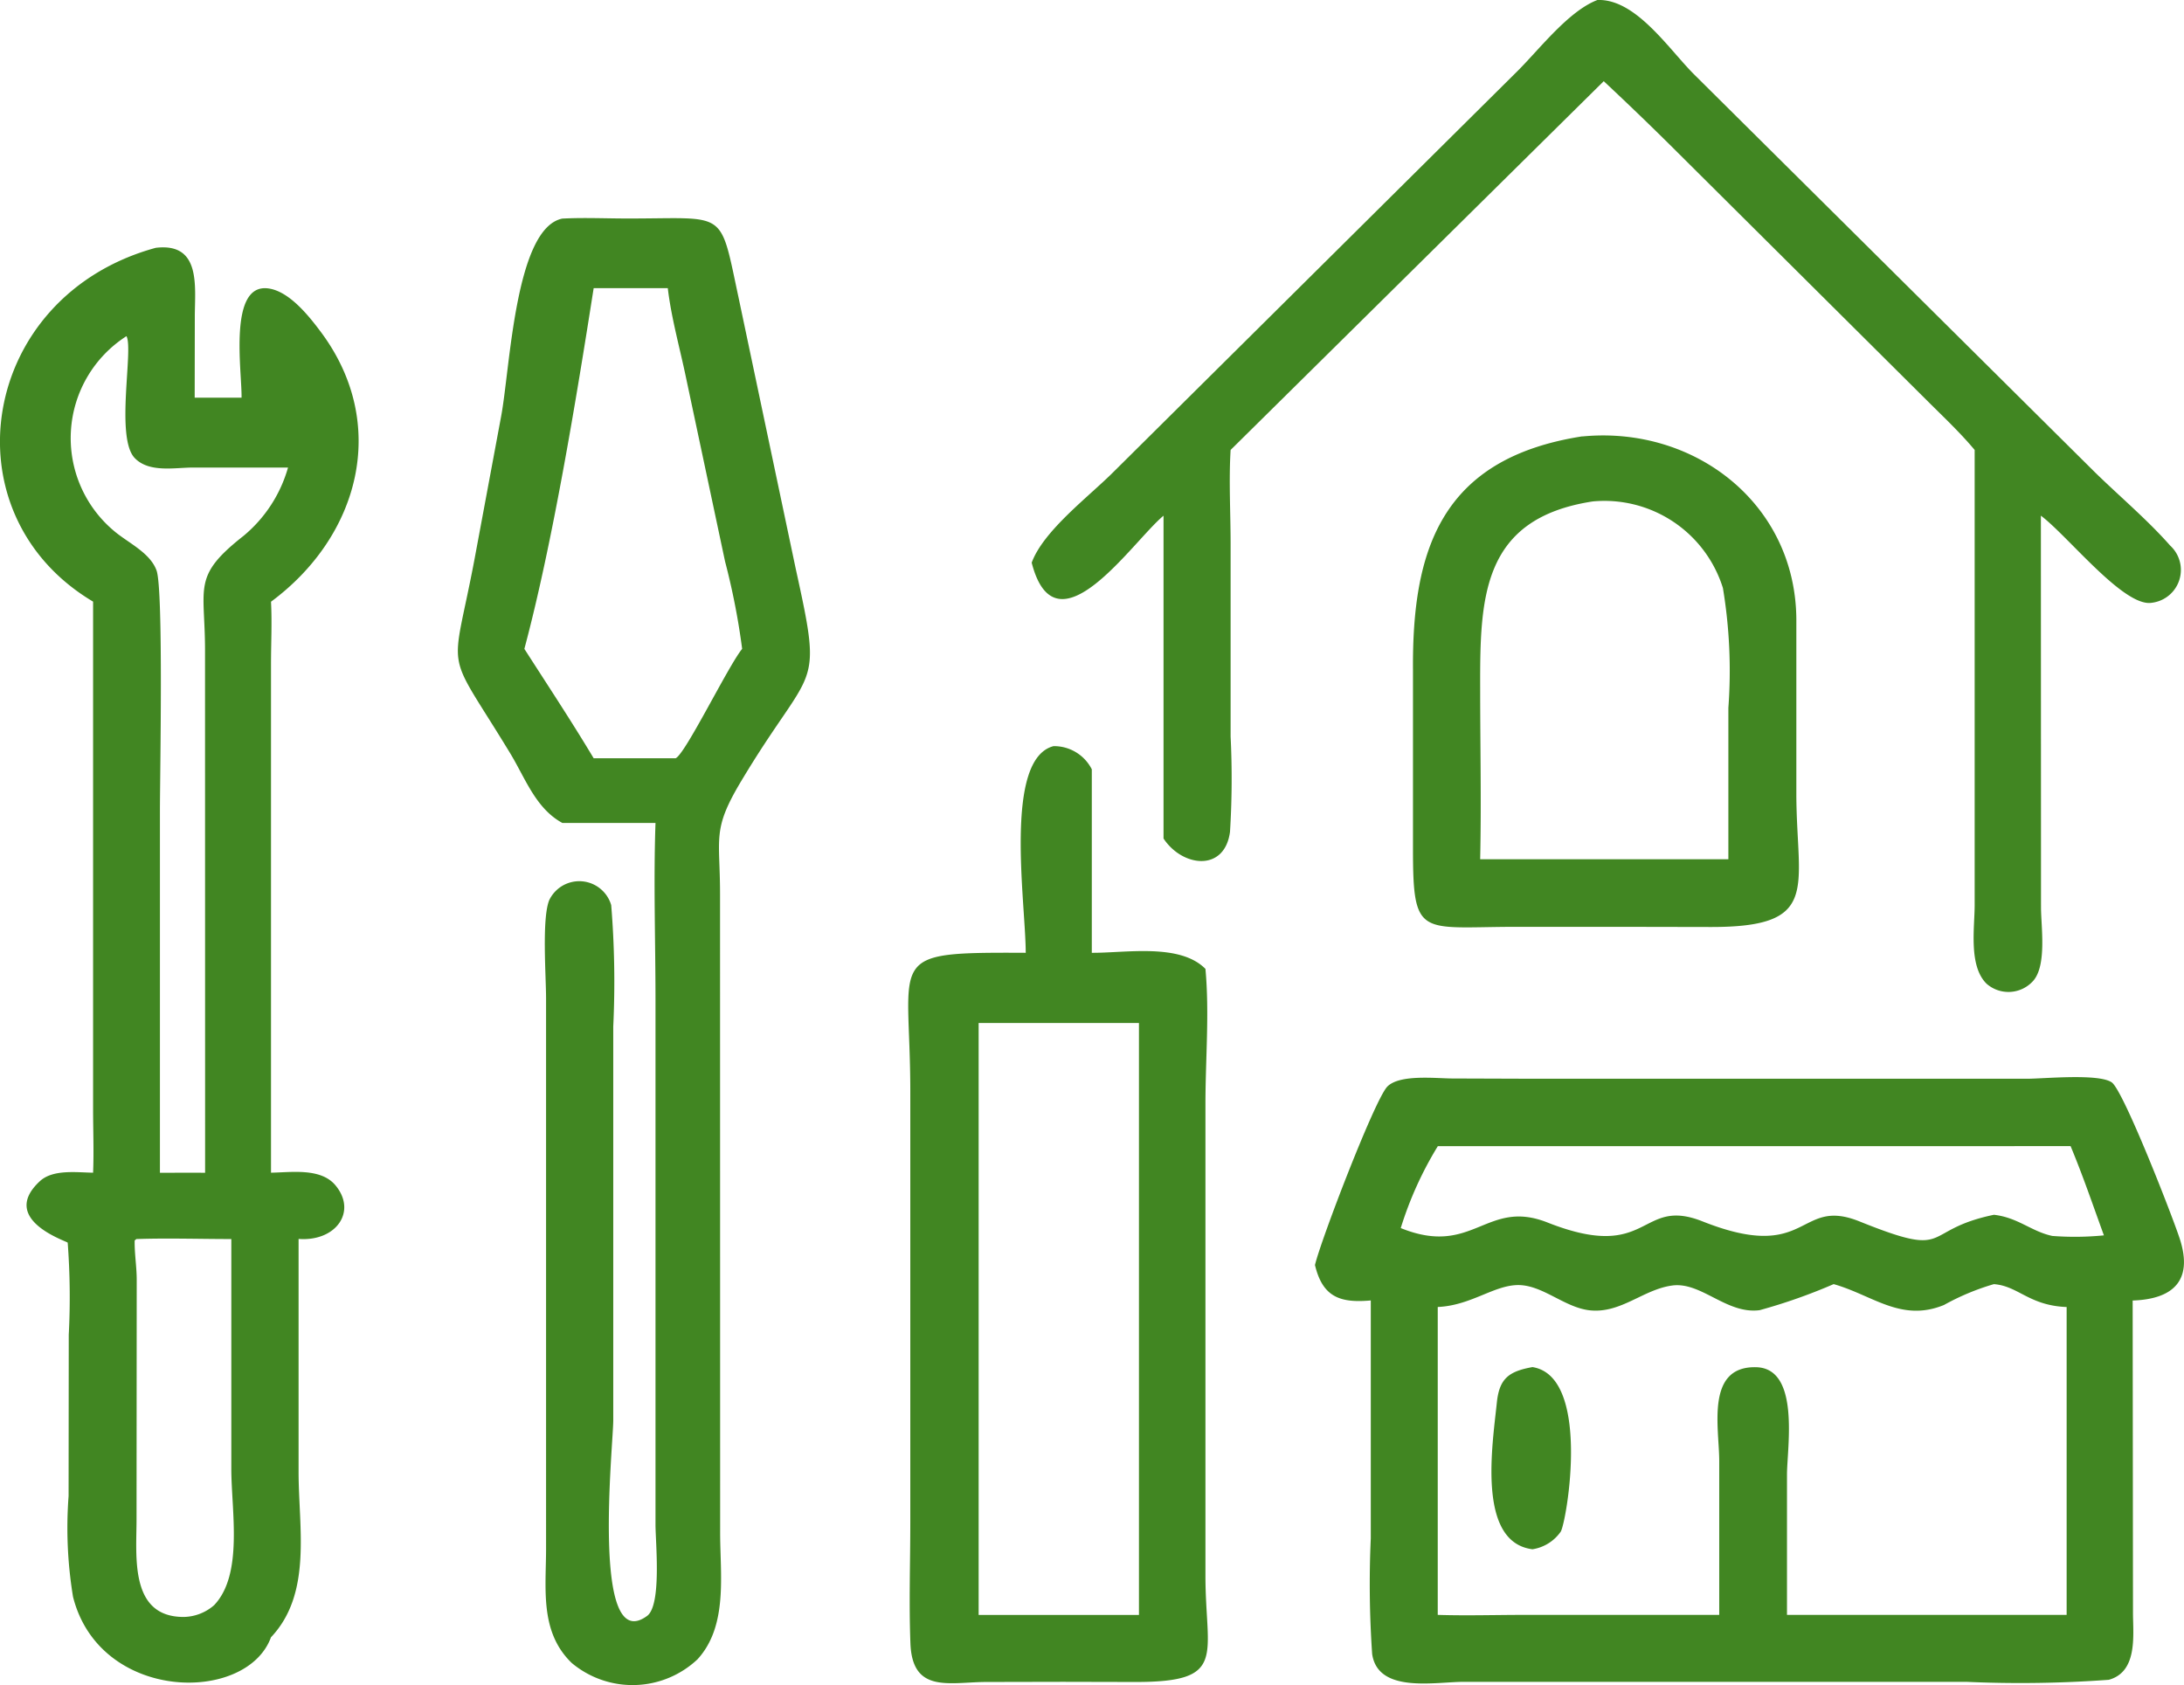 <svg id="グループ_2070" data-name="グループ 2070" xmlns="http://www.w3.org/2000/svg" xmlns:xlink="http://www.w3.org/1999/xlink" width="106.915" height="82.5" viewBox="0 0 106.915 82.5">
  <defs>
    <clipPath id="clip-path">
      <rect id="長方形_3756" data-name="長方形 3756" width="106.915" height="82.5" fill="#418622"/>
    </clipPath>
  </defs>
  <g id="グループ_2069" data-name="グループ 2069" clip-path="url(#clip-path)">
    <path id="パス_11301" data-name="パス 11301" d="M167.854,0c1.9-.072,3.525,2.453,4.773,3.68l19.552,19.41c1.224,1.2,2.585,2.338,3.716,3.621a1.619,1.619,0,0,1-.9,2.8c-1.364.226-4.084-3.251-5.429-4.265l.006,19.173c0,.937.29,2.822-.375,3.594a1.623,1.623,0,0,1-2.292.147c-.886-.873-.581-2.739-.581-3.853V22.029c-.7-.838-1.509-1.6-2.283-2.37L171.866,7.548c-1.211-1.209-2.445-2.4-3.7-3.573L149.9,22.029c-.091,1.516,0,3.079,0,4.6l0,9.43a42.134,42.134,0,0,1-.03,4.671c-.268,1.978-2.337,1.715-3.254.322V25.248c-1.51,1.246-5.266,6.917-6.454,2.3.579-1.575,2.812-3.245,4.013-4.451L163.934,3.49c1.076-1.07,2.505-2.948,3.92-3.489" transform="translate(-89.657 0)" fill="#418622"/>
    <path id="パス_11302" data-name="パス 11302" d="M200.253,59.211c5.485-.531,10.432,3.281,10.475,8.941v8.625c.02,4.569,1.216,6.459-4.187,6.451l-4.28-.008-5.46,0c-4.514.02-4.844.519-4.84-3.868l0-8.692c-.046-5.878,1.356-10.374,8.289-11.454m.5,3.188c-5.425.838-5.51,4.695-5.5,9.13,0,2.792.061,5.6,0,8.387H207.4l0-7.406a24.717,24.717,0,0,0-.267-5.874,6.076,6.076,0,0,0-6.386-4.237" transform="translate(-122.79 -37.843)" fill="#418622"/>
    <path id="パス_11303" data-name="パス 11303" d="M130.5,101.376a2.073,2.073,0,0,1,1.874,1.135v8.983c1.656.012,4.31-.482,5.563.788.2,2.159,0,4.435,0,6.607v23.1c0,3.948,1.1,5.209-3.43,5.205l-3.543-.008-3.816.008c-1.791.019-3.559.547-3.653-1.887-.075-1.956-.007-3.941-.006-5.9V118.288c0-6.7-1.337-6.827,5.65-6.794,0-2.433-1.1-9.475,1.36-10.118m-3.665,42.536h7.848V114.93h-7.848Z" transform="translate(-78.926 -64.846)" fill="#418622"/>
    <path id="パス_11304" data-name="パス 11304" d="M67.321,29.652c1.094-.058,2.22,0,3.317-.005,4.753,0,4.376-.475,5.3,3.841l2.81,13.33c1.354,6.163.848,4.49-2.678,10.38-1.436,2.4-1.031,2.729-1.032,5.529l.005,31.279c0,2.047.389,4.542-1.106,6.179a4.638,4.638,0,0,1-6.159.183c-1.573-1.519-1.258-3.618-1.257-5.6V67.843c0-1.121-.211-3.9.152-4.816a1.629,1.629,0,0,1,3.037.237,46.279,46.279,0,0,1,.1,5.944l0,19.283c0,1.195-1.1,11.589,1.657,9.572.72-.528.411-3.619.411-4.459V67.928c0-2.885-.1-5.8,0-8.686H67.321c-1.311-.712-1.814-2.192-2.562-3.422-3.262-5.367-2.866-3.538-1.739-9.5l1.3-6.978c.444-2.358.682-9.223,3-9.691m1.531,3.407c-.846,5.394-2,12.451-3.392,17.66,1.138,1.776,2.309,3.544,3.392,5.355h4.013c.474-.2,2.573-4.52,3.256-5.355a34.518,34.518,0,0,0-.837-4.282l-1.909-8.986c-.3-1.445-.722-2.929-.894-4.392Z" transform="translate(-39.789 -18.95)" fill="#418622"/>
    <path id="パス_11305" data-name="パス 11305" d="M7.624,33.63c2.24-.27,1.913,1.914,1.913,3.379l-.006,3.959h2.294c.025-1.262-.67-5.619,1.312-5.35,1.026.139,1.984,1.347,2.569,2.13,3.37,4.514,1.886,10.006-2.439,13.208.053,1.009,0,2.043,0,3.055l0,24.9c1-.017,2.438-.245,3.157.62,1.066,1.282.027,2.759-1.807,2.623l0,11.421c0,2.706.676,5.94-1.352,8.082-1.193,3.266-8.385,3.185-9.69-1.982a20.776,20.776,0,0,1-.217-4.936l.008-7.895a35.622,35.622,0,0,0-.052-4.507c-.06-.083-3.381-1.134-1.365-3.008.639-.594,1.8-.43,2.608-.418.043-1.033,0-2.08,0-3.115l0-24.844C-2.7,46.635-1.01,35.989,7.624,33.63M6.192,37.954a5.93,5.93,0,0,0-.639,9.513c.682.592,1.789,1.071,2.111,1.961.342.947.165,10.052.165,11.743V78.916c.737,0,1.476-.012,2.212,0v-1.3L10.037,53.3c-.005-3.1-.636-3.585,1.884-5.567A6.719,6.719,0,0,0,14.1,44.387l-4.639,0c-.9,0-2.163.267-2.864-.463-.964-1-.048-5.359-.408-5.972m.495,44.2-.091.077c-.013.639.1,1.282.1,1.926L6.684,95.9c0,1.8-.347,4.766,2.31,4.761a2.323,2.323,0,0,0,1.49-.578c1.436-1.513.842-4.617.84-6.665V82.159c-1.541,0-3.1-.052-4.638,0" transform="translate(0 -21.497)" fill="#418622"/>
    <path id="パス_11306" data-name="パス 11306" d="M189.3,146.423l24.224,0c.794,0,3.5-.268,4.136.179.581.41,3.018,6.672,3.343,7.7.636,2.016-.355,2.913-2.32,2.979l.016,15.346c.01,1.105.216,2.836-1.184,3.223a59.346,59.346,0,0,1-6.969.1l-24.615,0c-1.4,0-4.193.582-4.478-1.364a50.05,50.05,0,0,1-.067-5.654l0-11.655c-1.511.137-2.358-.17-2.732-1.733.268-1.171,2.934-8.132,3.547-8.742s2.4-.392,3.18-.392Zm22.592,10.055a11.839,11.839,0,0,0-2.447,1.022c-2.1.858-3.49-.483-5.4-1.022a27.367,27.367,0,0,1-3.62,1.275c-1.608.215-2.849-1.386-4.263-1.209s-2.511,1.366-4.025,1.22c-1.267-.122-2.35-1.273-3.588-1.239-1.171.032-2.275,1-3.885,1.073v15.074c1.417.045,2.837,0,4.255,0h9.525l0-7.541c0-1.6-.684-4.649,1.811-4.585,2.153.056,1.515,3.911,1.506,5.235l0,6.891h13.69V157.6c-1.852-.076-2.356-1.028-3.56-1.121m-27.224-6.754a17.645,17.645,0,0,0-1.814,4.009c3.553,1.44,4.176-1.462,7.186-.272,5.066,2,4.474-1.29,7.588-.055,5.26,2.087,4.644-1.22,7.681,0,4.636,1.868,2.917.438,6.584-.324,1.19.138,1.823.815,2.857,1.036a14.459,14.459,0,0,0,2.526-.028c-.529-1.455-1.034-2.941-1.631-4.369Z" transform="translate(-114.281 -93.609)" fill="#418622"/>
    <path id="パス_11307" data-name="パス 11307" d="M204.628,185.745c2.892.458,1.675,7.563,1.385,8.055a2.069,2.069,0,0,1-1.385.864c-2.729-.345-1.957-5.117-1.744-7.178.121-1.17.573-1.531,1.744-1.741" transform="translate(-129.608 -118.814)" fill="#418622"/>
  </g>
</svg>
